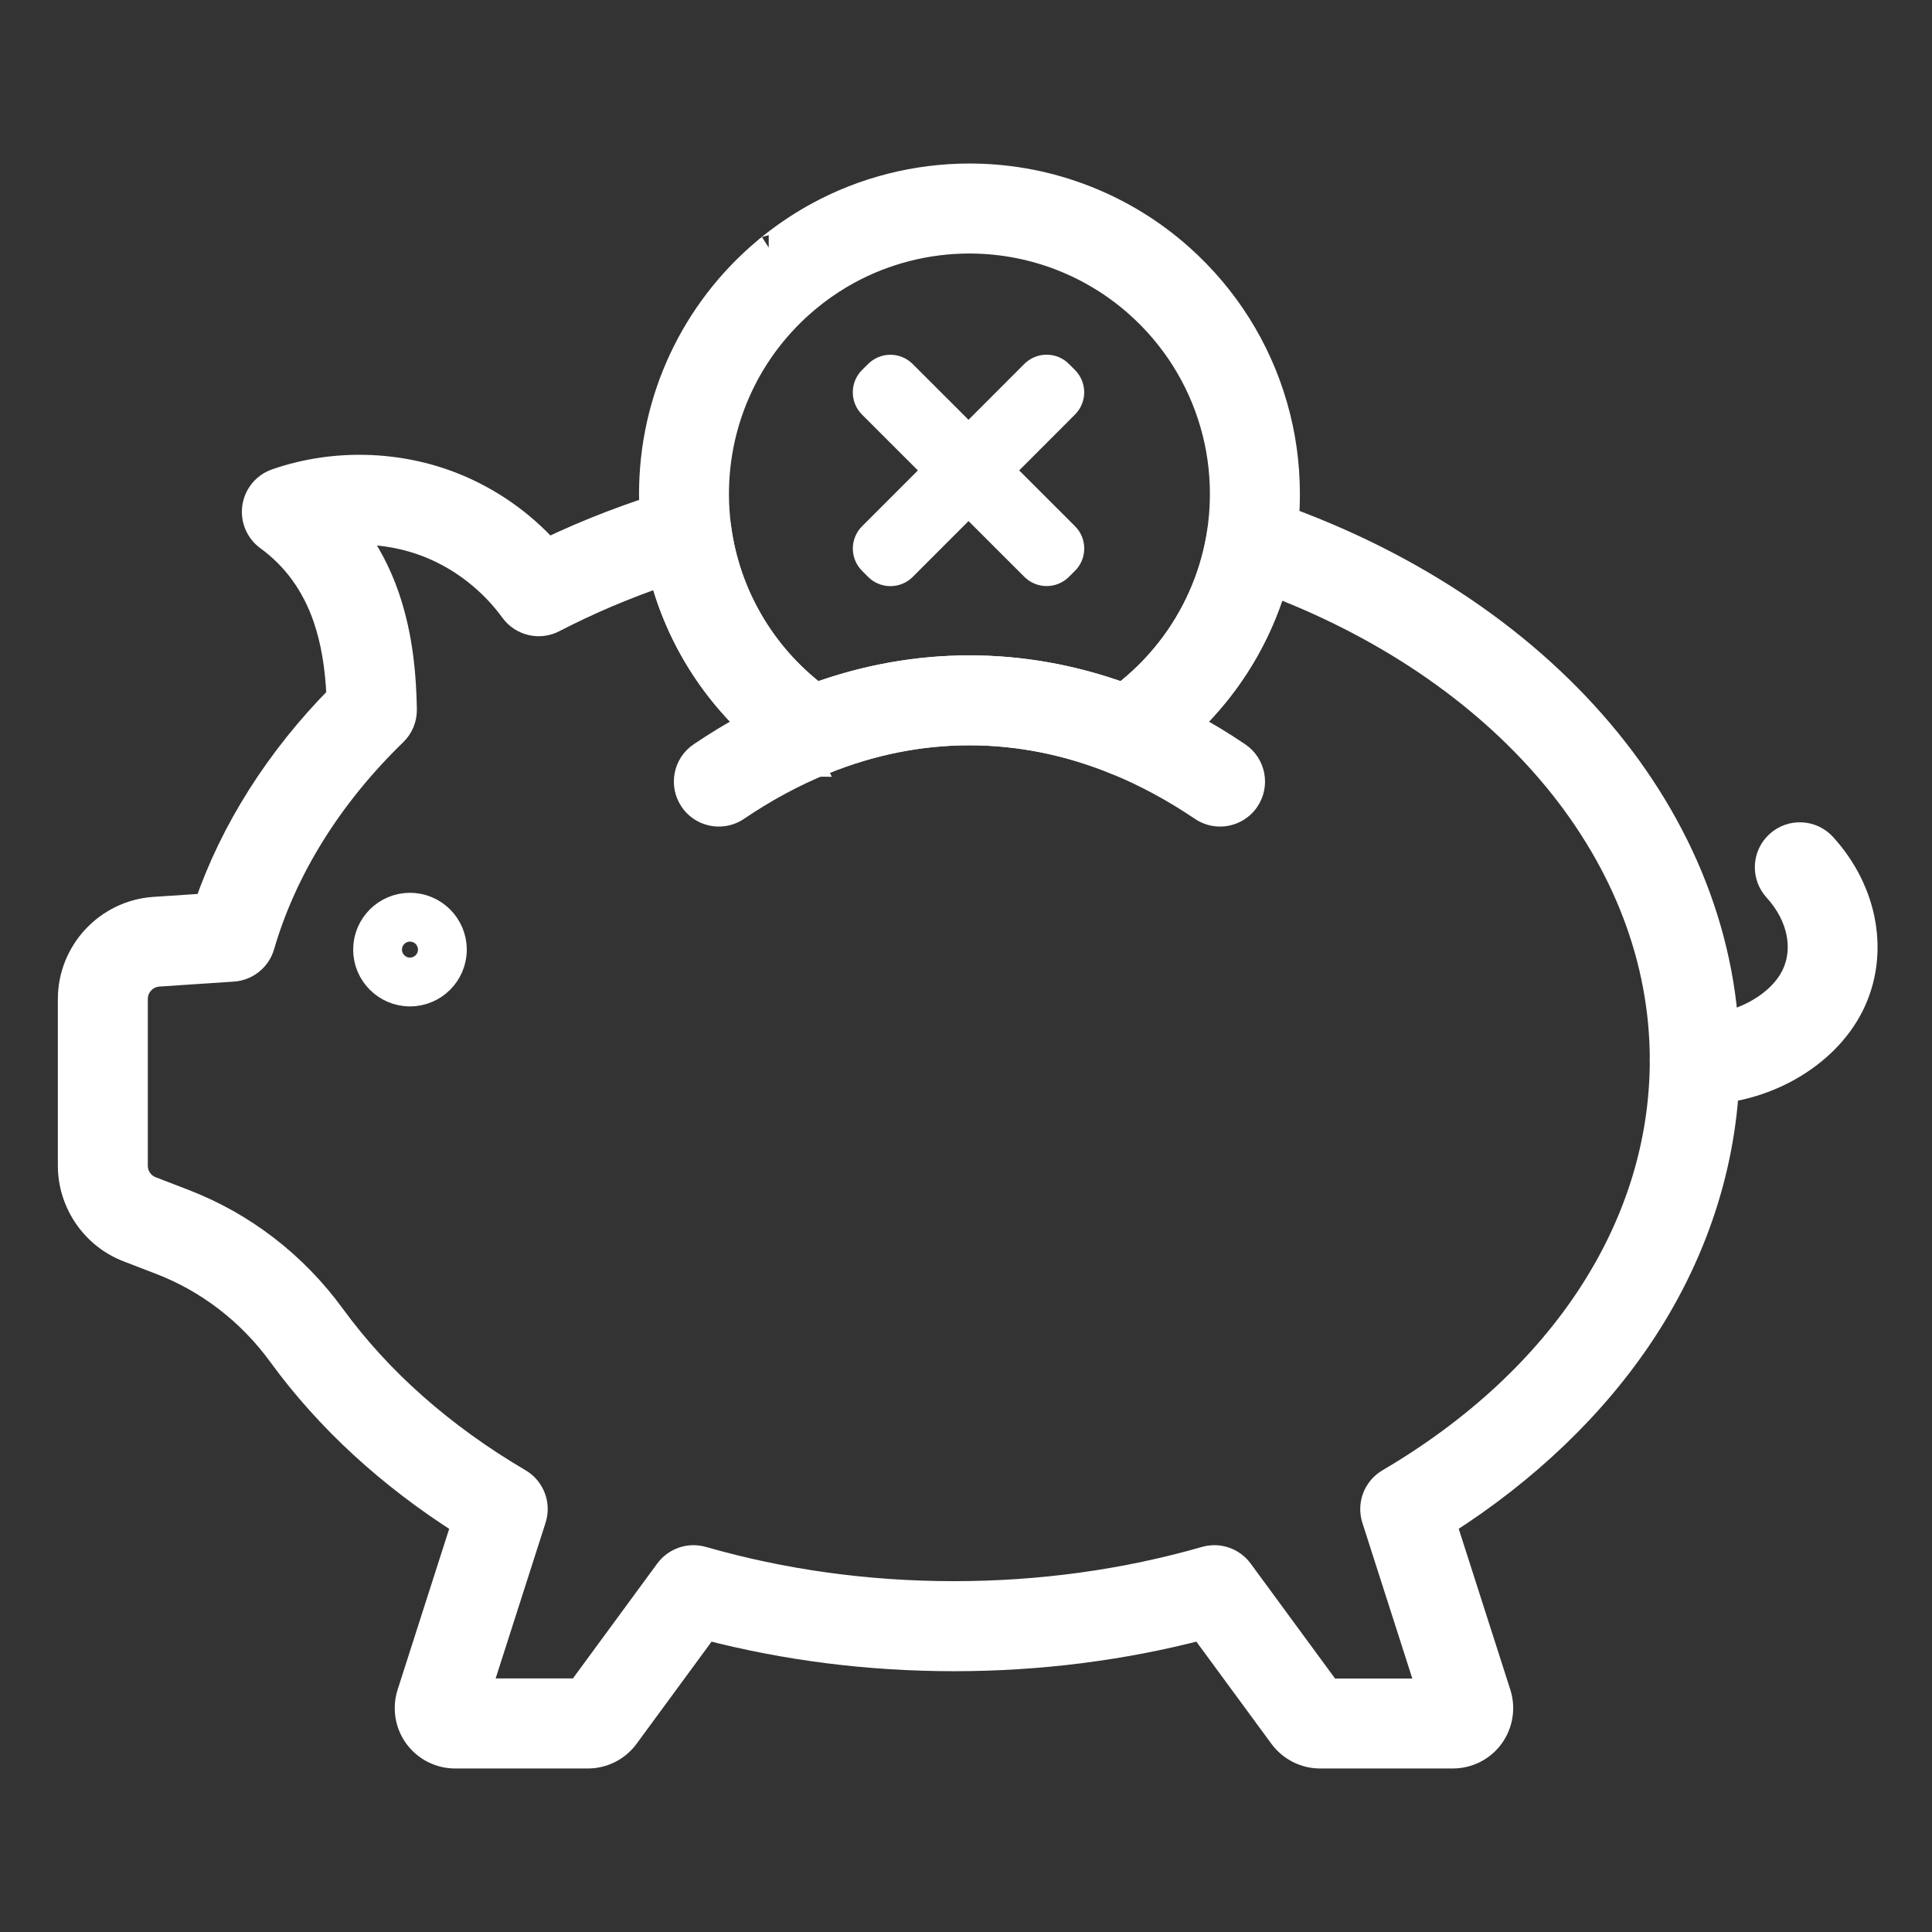 <?xml version="1.0" encoding="UTF-8"?> <svg xmlns="http://www.w3.org/2000/svg" width="384" height="384" viewBox="0 0 384 384" fill="none"><rect x="0" y="0" width="384" height="384" fill="#333333" stroke="none"/> <path d="M242.49 161.785C241.245 161.785 239.991 161.423 238.884 160.678C233.291 156.888 227.505 153.776 221.688 151.424C218.392 150.093 216.798 146.337 218.128 143.041C219.459 139.744 223.215 138.15 226.512 139.481C233.169 142.173 239.765 145.714 246.109 150.016C249.052 152.013 249.822 156.014 247.826 158.958C246.581 160.795 244.551 161.785 242.49 161.785L242.49 161.785Z" fill="white" stroke="white" stroke-width="5"></path> <path d="M142.877 161.785C140.814 161.785 138.787 160.795 137.542 158.955C135.549 156.011 136.319 152.003 139.262 150.013C145.606 145.717 152.202 142.176 158.862 139.477C162.158 138.143 165.912 139.735 167.246 143.031C168.579 146.327 166.988 150.081 163.692 151.415C157.872 153.766 152.08 156.885 146.487 160.669C145.377 161.429 144.123 161.785 142.878 161.785L142.877 161.785Z" fill="white" stroke="white" stroke-width="5"></path> <path d="M288.78 349H262.376C259.371 349 256.513 347.553 254.731 345.133L238.805 323.452C223.004 327.576 206.477 329.664 189.61 329.664C172.742 329.664 156.215 327.579 140.414 323.452L124.5 345.127C122.716 347.556 119.855 349 116.85 349H90.446C87.422 349 84.562 347.543 82.78 345.103C80.999 342.665 80.487 339.488 81.406 336.612L92.246 302.804C77.417 293.421 65.147 282.134 55.711 269.191C49.628 260.854 41.413 254.52 31.95 250.87L25.428 248.356C18.594 245.725 14 239.031 14 231.7V198.572C14 189.204 21.319 181.379 30.665 180.757L41.078 180.067C46.217 165.098 55.232 150.857 67.393 138.525C67.123 132.362 66.255 127.312 64.713 122.804C62.438 116.172 58.571 110.837 53.226 106.945C51.292 105.538 50.295 103.168 50.642 100.795C50.994 98.424 52.628 96.447 54.891 95.655C66.258 91.697 79.171 92.01 90.326 96.517C97.387 99.372 103.694 103.796 108.816 109.46C116.993 105.55 125.646 102.229 134.625 99.567C136.428 99.034 138.378 99.313 139.957 100.34C141.536 101.367 142.588 103.026 142.836 104.894C144.596 118.137 151.596 130.104 162.206 138.194C172.153 134.585 182.391 132.76 192.694 132.76C202.997 132.76 213.235 134.588 223.182 138.194C226.583 135.596 229.64 132.582 232.292 129.197C237.382 122.712 240.816 115.013 242.233 106.927C242.245 106.844 242.257 106.767 242.267 106.691C242.267 106.691 242.27 106.648 242.276 106.648C242.558 104.762 243.659 103.103 245.281 102.11C246.903 101.119 248.884 100.889 250.69 101.496C306.94 120.32 343.284 163.187 343.284 210.693C343.284 229.484 337.501 248.191 326.564 264.782C316.969 279.344 303.343 292.406 286.966 302.798L297.808 336.607C298.731 339.486 298.216 342.66 296.437 345.104C294.662 347.547 291.795 348.998 288.775 348.998L288.78 349ZM264.09 336.122H284.137L273.165 301.911C272.246 299.044 273.435 295.92 276.032 294.396C310.587 274.088 330.404 243.579 330.41 210.695C330.41 170.683 300.372 134.136 253.286 116.09C251.033 123.698 247.344 130.87 242.426 137.135C238.258 142.458 233.291 147.054 227.667 150.795C225.895 151.975 223.654 152.202 221.679 151.399C212.235 147.569 202.487 145.625 192.693 145.625C182.897 145.625 173.149 147.566 163.707 151.399C161.733 152.202 159.491 151.975 157.719 150.795C144.678 142.114 135.405 128.999 131.533 114.067C124.033 116.639 116.831 119.709 110.038 123.229C107.208 124.698 103.737 123.873 101.864 121.294C97.733 115.606 91.926 111.043 85.505 108.45C80.672 106.496 75.395 105.598 70.158 105.776C73.01 109.596 75.285 113.914 76.898 118.614C79.112 125.084 80.212 132.201 80.353 141.013C80.384 142.791 79.676 144.502 78.397 145.738C65.604 158.135 56.504 172.743 52.073 187.982C51.319 190.579 49.016 192.428 46.318 192.609L31.52 193.593C28.919 193.765 26.88 195.945 26.88 198.555V231.683C26.88 233.755 28.128 235.58 30.06 236.322L36.585 238.836C48.359 243.377 58.574 251.243 66.116 261.585C75.428 274.356 87.902 285.388 103.188 294.378C105.785 295.905 106.975 299.027 106.055 301.894L95.087 336.104H115.134L132.648 312.245C134.246 310.074 137.024 309.124 139.615 309.866C155.572 314.447 172.39 316.768 189.605 316.768C206.822 316.768 223.643 314.447 239.595 309.866C242.189 309.124 244.964 310.071 246.561 312.245L264.09 336.122Z" fill="white" stroke="white" stroke-width="5"></path> <path d="M161.285 151.887C160.031 151.887 158.792 151.522 157.719 150.81C142.541 140.71 132.465 124.594 130.07 106.598C129.702 103.829 129.512 100.996 129.512 98.187C129.512 79.375 137.809 61.676 152.273 49.626C152.294 49.608 152.316 49.593 152.337 49.574C152.346 49.571 152.349 49.562 152.359 49.556C154.873 47.471 157.593 45.551 160.432 43.849C161.196 43.395 161.846 43.025 162.483 42.681C171.667 37.662 182.123 35 192.692 35C192.996 35 193.305 35.003 193.615 35.009C208.824 35.224 223.45 40.93 234.783 51.074C243.678 59.025 250.12 69.266 253.405 80.691C255.036 86.335 255.864 92.226 255.864 98.18C255.864 101.679 255.576 105.178 255.005 108.581C254.974 108.784 254.944 108.98 254.91 109.173C253.138 119.313 248.814 128.993 242.421 137.141C238.254 142.461 233.29 147.057 227.666 150.801C225.894 151.981 223.649 152.208 221.678 151.411C212.224 147.584 202.477 145.64 192.689 145.64C182.892 145.64 173.145 147.581 163.703 151.414C162.921 151.733 162.102 151.886 161.284 151.886L161.285 151.887ZM192.69 132.762C202.99 132.762 213.228 134.59 223.178 138.196C226.582 135.599 229.639 132.581 232.288 129.199C237.378 122.714 240.818 115.012 242.229 106.929C242.247 106.831 242.253 106.76 242.262 106.693C242.271 106.638 242.281 106.585 242.287 106.53C242.747 103.807 242.977 101.002 242.977 98.19C242.977 93.446 242.321 88.764 241.02 84.272C238.405 75.172 233.275 67.019 226.188 60.687C217.164 52.613 205.528 48.069 193.41 47.897C193.155 47.894 192.916 47.888 192.68 47.888C184.263 47.888 175.941 50.004 168.61 54.008C168.098 54.284 167.601 54.566 167.009 54.919C164.764 56.259 162.612 57.774 160.622 59.426C160.576 59.469 160.505 59.525 160.426 59.589C148.955 69.183 142.384 83.242 142.384 98.184C142.384 100.426 142.534 102.679 142.832 104.89C144.592 118.137 151.592 130.107 162.202 138.193C172.146 134.59 182.384 132.763 192.69 132.763L192.69 132.762ZM152.798 49.232C152.794 49.232 152.794 49.236 152.788 49.236C152.791 49.236 152.798 49.232 152.798 49.232Z" fill="white" stroke="white" stroke-width="5"></path> <path d="M81.485 197.532C76.637 197.532 72.694 193.586 72.694 188.742C72.694 183.894 76.64 179.951 81.485 179.951C86.333 179.951 90.276 183.897 90.276 188.742C90.276 193.586 86.333 197.532 81.485 197.532ZM81.485 184.654C79.231 184.654 77.398 186.488 77.398 188.742C77.398 190.995 79.231 192.829 81.485 192.829C83.739 192.829 85.572 190.995 85.572 188.742C85.572 186.488 83.739 184.654 81.485 184.654Z" fill="white" stroke="white" stroke-width="5"></path> <path d="M337.675 217.055C337.335 217.055 336.998 217.052 336.654 217.042C333.1 216.938 330.301 213.973 330.405 210.419C330.509 206.865 333.474 204.078 337.028 204.17C345.108 204.415 353.466 200.052 356.466 194.048C359.149 188.673 357.809 182.031 352.967 176.714C350.572 174.086 350.759 170.014 353.393 167.616C356.024 165.222 360.093 165.409 362.491 168.043C370.875 177.242 373.033 189.709 367.989 199.8C362.862 210.06 350.502 217.054 337.676 217.054L337.675 217.055Z" fill="white" stroke="white" stroke-width="5"></path> <path d="M211.893 106.35L199.034 93.499L211.883 80.64C213.365 79.163 213.365 76.788 211.888 75.306L210.694 74.11C209.992 73.391 209.033 73 208.023 73H208.018C207.009 73 206.061 73.396 205.353 74.108L192.499 86.971L179.64 74.122C178.165 72.645 175.793 72.638 174.311 74.115L173.115 75.299C172.393 76.005 172 76.965 172 77.972C172 78.983 172.396 79.936 173.108 80.645L185.971 93.499L173.12 106.357C171.638 107.834 171.638 110.21 173.115 111.696L174.309 112.89C175.015 113.609 175.972 114 176.982 114C177.986 114 178.946 113.599 179.652 112.892L192.503 100.031L205.357 112.877C206.086 113.614 207.056 113.985 208.028 113.985C208.991 113.985 209.955 113.618 210.691 112.885L211.885 111.693C212.609 110.992 213 110.032 213 109.023C213.005 108.013 212.609 107.061 211.897 106.35L211.893 106.35Z" fill="white" stroke="white" stroke-width="5"></path> </svg> 